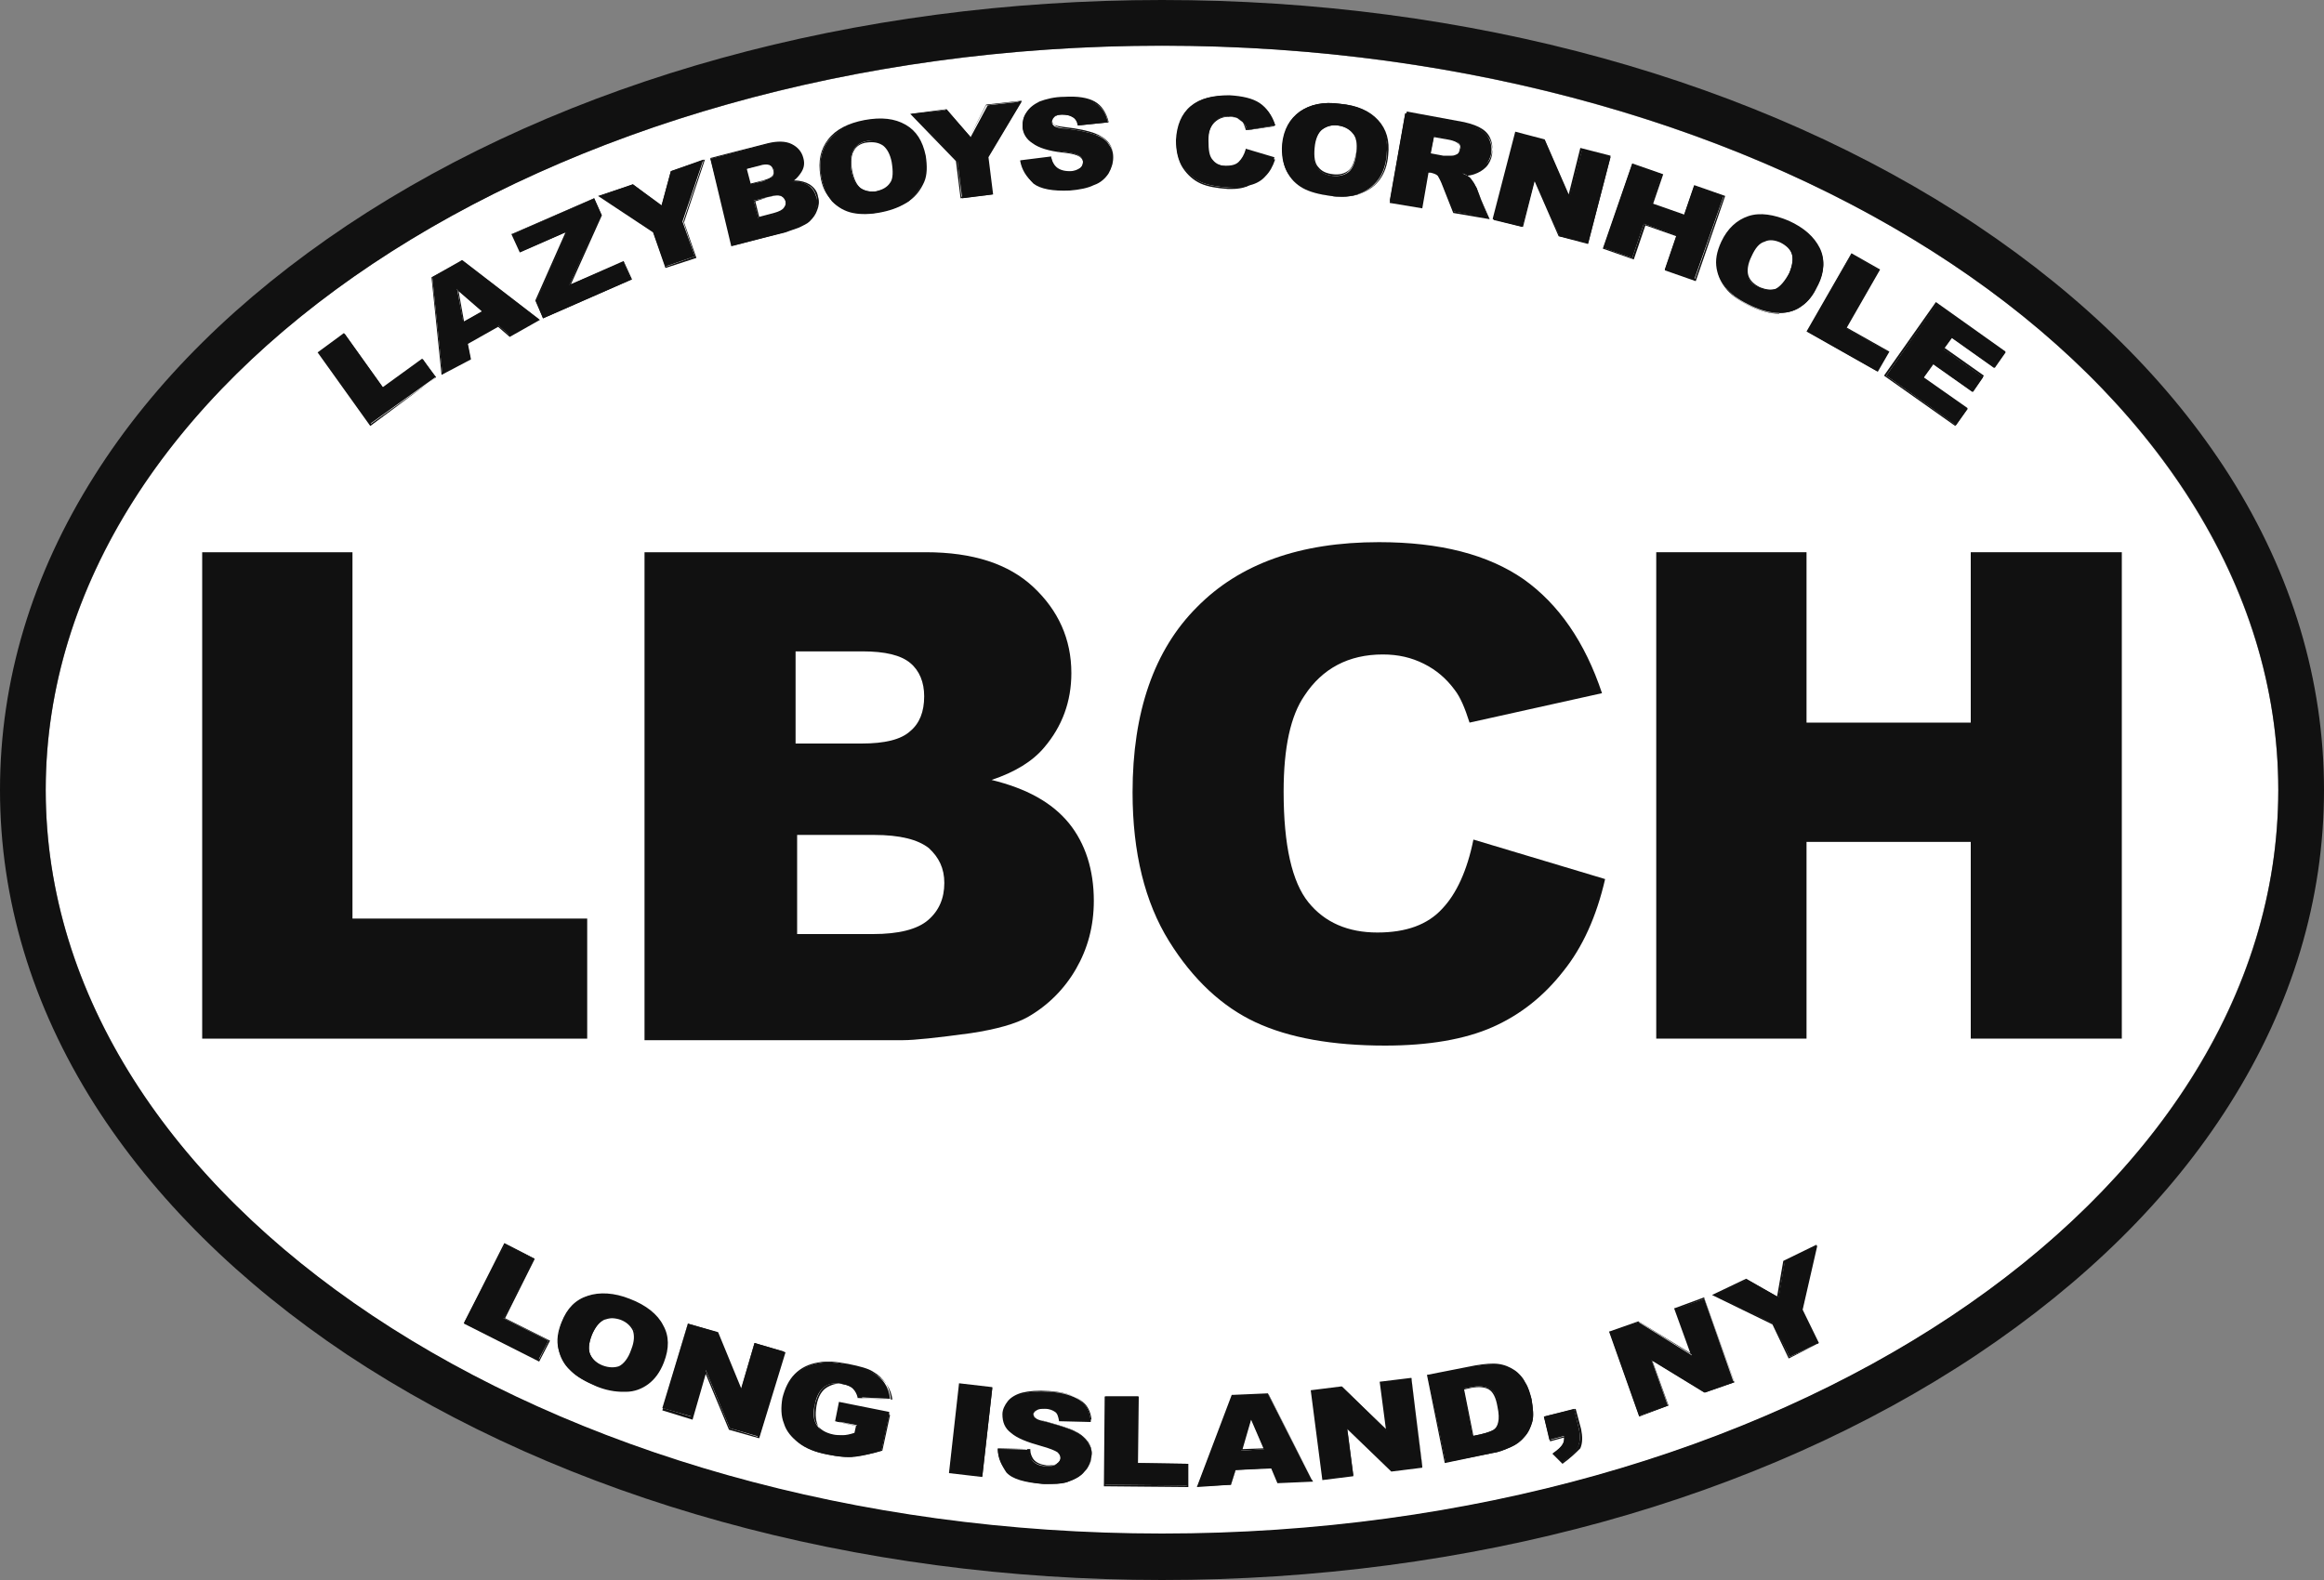 <?xml version="1.0" encoding="UTF-8"?> <!-- Generator: Adobe Illustrator 24.0.0, SVG Export Plug-In . SVG Version: 6.00 Build 0) --> <svg xmlns="http://www.w3.org/2000/svg" xmlns:xlink="http://www.w3.org/1999/xlink" x="0px" y="0px" viewBox="0 0 300 204" style="enable-background:new 0 0 300 204;" xml:space="preserve"><rect x="0" y="0" width="300" height="204" fill="#808080" stroke="none"/> <style type="text/css"> .st0{fill:#FFFFFF;} .st1{fill:#111111;} </style> <g id="Layer_2"> <g> <ellipse class="st0" cx="150" cy="102" rx="144.1" ry="96.1"></ellipse> </g> <g> <path class="st1" d="M83.2,71.3h36.3c6.1,0,10.7,1.5,13.9,4.5c3.2,3,4.9,6.7,4.9,11.1c0,3.7-1.2,6.9-3.5,9.6 c-1.5,1.8-3.8,3.2-6.8,4.2c4.5,1.1,7.8,2.9,10,5.6c2.1,2.6,3.2,6,3.2,10c0,3.3-0.8,6.2-2.3,8.8c-1.5,2.6-3.6,4.7-6.2,6.2 c-1.6,0.9-4.1,1.6-7.4,2.1c-4.4,0.6-7.3,0.9-8.7,0.9H83.2V71.3z M102.8,96h8.4c3,0,5.1-0.5,6.3-1.6c1.2-1,1.8-2.5,1.8-4.5 c0-1.8-0.6-3.3-1.8-4.3c-1.2-1-3.2-1.5-6.2-1.5h-8.6V96z M102.8,120.6h9.9c3.3,0,5.7-0.6,7.1-1.8c1.4-1.2,2.1-2.8,2.1-4.8 c0-1.9-0.7-3.3-2-4.5c-1.4-1.1-3.7-1.7-7.1-1.7h-9.9V120.6z"></path> <path class="st1" d="M190.2,108.4l17,5.1c-1.1,4.8-2.9,8.8-5.4,11.9c-2.5,3.2-5.5,5.6-9.1,7.2c-3.6,1.6-8.3,2.4-13.9,2.4 c-6.8,0-12.4-1-16.7-3c-4.3-2-8.1-5.5-11.2-10.5c-3.1-5-4.7-11.4-4.7-19.2c0-10.4,2.8-18.4,8.3-23.9c5.5-5.6,13.3-8.4,23.5-8.4 c7.9,0,14.1,1.6,18.7,4.8c4.5,3.2,7.9,8.1,10.1,14.7l-17.1,3.8c-0.6-1.9-1.2-3.3-1.9-4.2c-1.1-1.5-2.4-2.6-4-3.4 c-1.6-0.8-3.3-1.2-5.3-1.2c-4.4,0-7.8,1.8-10.1,5.3c-1.8,2.6-2.7,6.7-2.7,12.4c0,7,1.1,11.7,3.2,14.3c2.1,2.6,5.1,3.9,8.9,3.9 c3.7,0,6.5-1,8.4-3.1C188,115.4,189.4,112.4,190.2,108.4z"></path> <path class="st1" d="M26.1,71.3h19.4v47.3h30.3v15.5H26.1V71.3z"></path> <path class="st1" d="M213.8,71.3h19.4v22h21.2v-22h19.5v62.8h-19.5v-25.4h-21.2v25.4h-19.4V71.3z"></path> </g> <path class="st1" d="M150,5.9c79.6,0,144.1,43,144.1,96.1S229.6,198,150,198S5.9,155,5.9,102S70.4,5.9,150,5.9 M150,0 C110.4,0,73,10.3,44.8,29.1c-13.9,9.3-24.9,20.1-32.6,32.3C4.1,74.2,0,87.9,0,102s4.1,27.8,12.2,40.6c7.7,12.1,18.7,23,32.6,32.3 C73,193.6,110.4,204,150,204s77-10.3,105.2-29.1c13.9-9.3,24.9-20.1,32.6-32.3c8.1-12.8,12.2-26.5,12.2-40.6s-4.1-27.8-12.2-40.6 c-7.7-12.1-18.7-23-32.6-32.3C227,10.3,189.6,0,150,0L150,0z"></path> <g> <g> <path class="st1" d="M41.2,45.5l3.3-2.4l5,7l5.1-3.7l1.6,2.3l-8.4,6L41.2,45.5z"></path> <path class="st1" d="M47.8,55L47.8,55l-6.8-9.5l3.4-2.5l5,7l5.1-3.7l1.8,2.4L47.8,55z M41.3,45.5l6.6,9.2l8.3-5.9l-1.5-2.1 l-5.1,3.7l-5-7L41.3,45.5z"></path> </g> <g> <path class="st1" d="M64.3,42l-4,2.2l0.4,2l-3.6,2l-1.3-12.4l3.8-2.2l9.9,7.6l-3.7,2.1L64.3,42z M62.3,40.2l-3.3-2.9l0.8,4.3 L62.3,40.2z"></path> <path class="st1" d="M57,48.4l-1.3-12.6l4-2.2l0,0l10,7.7l-3.9,2.2l-1.5-1.3l-3.9,2.2l0.4,2L57,48.4z M55.8,35.9l1.3,12.2 l3.4-1.9l-0.4-2l4.1-2.3l1.5,1.3l3.5-2l-9.7-7.5L55.8,35.9z M59.8,41.8l-0.8-4.7l3.6,3.1L59.8,41.8z M59.2,37.6l0.7,3.9l2.3-1.3 L59.2,37.6z"></path> </g> <g> <path class="st1" d="M66.2,30.2l10.5-4.6l0.9,2.1l-4.1,9.1l7-3l1,2.3l-11.4,5l-0.9-2.2l4-9l-6,2.6L66.2,30.2z"></path> <path class="st1" d="M70.1,41.1l-1-2.3l0,0L73,30l-5.9,2.6l-1.1-2.4l0.1,0l10.6-4.6l1,2.2l0,0l-4,8.9l6.8-3l1.1,2.4l-0.1,0 L70.1,41.1z M69.3,38.8l0.9,2.1L81.4,36l-0.9-2.1L73.4,37l4.1-9.3l-0.9-2l-10.3,4.5l0.9,2.1l6.2-2.7L69.3,38.8z"></path> </g> <g> <path class="st1" d="M77.4,25.3l4.3-1.5l3.7,2.8l1.2-4.5l4.2-1.5l-2.7,8l1.6,4.5l-3.8,1.3l-1.6-4.5L77.4,25.3z"></path> <path class="st1" d="M85.9,34.6L84.3,30l-7.1-4.7l4.5-1.5l3.7,2.7l1.2-4.4l0,0l4.4-1.5l-2.7,8.1l1.6,4.6L85.9,34.6z M77.6,25.3 l6.9,4.6l1.5,4.5l3.7-1.3l-1.5-4.5l2.6-7.8l-4,1.4l-1.3,4.6l-3.8-2.9L77.6,25.3z"></path> </g> <g> <path class="st1" d="M91.7,20.5l7.3-1.9c1.2-0.3,2.2-0.3,3,0.1c0.8,0.4,1.3,0.9,1.5,1.7c0.2,0.7,0.1,1.3-0.3,1.9 c-0.2,0.4-0.6,0.8-1.2,1.1c1,0,1.7,0.1,2.3,0.5c0.6,0.4,0.9,0.9,1.1,1.6c0.2,0.6,0.1,1.1-0.1,1.7c-0.2,0.5-0.5,1-1,1.4 c-0.3,0.3-0.7,0.5-1.4,0.8c-0.9,0.3-1.4,0.5-1.7,0.6l-6.8,1.8L91.7,20.5z M96.8,23.8l1.7-0.4c0.6-0.2,1-0.4,1.2-0.6 c0.2-0.2,0.2-0.5,0.2-0.9c-0.1-0.3-0.3-0.5-0.6-0.7c-0.3-0.1-0.7-0.1-1.3,0.1l-1.7,0.5L96.8,23.8z M97.9,28.2l2-0.5 c0.7-0.2,1.1-0.4,1.3-0.7c0.2-0.3,0.3-0.6,0.2-1c-0.1-0.3-0.3-0.6-0.6-0.7c-0.3-0.1-0.8-0.1-1.5,0.1l-2,0.5L97.9,28.2z"></path> <path class="st1" d="M94.6,31.7l-2.9-11.3l7.4-1.9c1.2-0.3,2.3-0.3,3.1,0.1c0.8,0.4,1.3,1,1.5,1.8c0.2,0.7,0.1,1.3-0.3,1.9 c-0.2,0.3-0.5,0.7-0.9,1c0.8,0,1.5,0.2,2,0.5c0.6,0.4,1,0.9,1.1,1.6c0.2,0.6,0.1,1.2-0.1,1.7c-0.2,0.6-0.5,1-1,1.5 c-0.3,0.3-0.8,0.5-1.4,0.8c-0.9,0.3-1.4,0.5-1.7,0.6L94.6,31.7z M91.8,20.5l2.8,10.9l6.7-1.7c0.3-0.1,0.9-0.3,1.7-0.6 c0.6-0.2,1.1-0.5,1.4-0.7c0.4-0.4,0.8-0.9,0.9-1.4c0.2-0.5,0.2-1.1,0.1-1.6c-0.2-0.7-0.5-1.2-1.1-1.5c-0.5-0.3-1.3-0.5-2.2-0.4 l-0.4,0l0.3-0.2c0.5-0.3,0.9-0.7,1.1-1.1c0.3-0.6,0.4-1.2,0.2-1.8c-0.2-0.7-0.7-1.3-1.4-1.6c-0.8-0.3-1.8-0.4-3-0.1L91.8,20.5z M97.9,28.3l-0.6-2.4l2.1-0.5c0.7-0.2,1.2-0.2,1.6-0.1c0.4,0.1,0.6,0.4,0.7,0.7c0.1,0.4,0,0.7-0.2,1c-0.2,0.3-0.7,0.5-1.4,0.7 L97.9,28.3z M97.5,26L98,28l1.9-0.5c0.7-0.2,1.1-0.4,1.3-0.7c0.2-0.3,0.3-0.5,0.2-0.9c-0.1-0.3-0.3-0.5-0.6-0.6 c-0.3-0.1-0.8-0.1-1.5,0.1L97.5,26z M96.7,23.9l-0.6-2.3l1.8-0.5c0.6-0.2,1.1-0.2,1.4,0c0.3,0.1,0.5,0.4,0.6,0.7 c0.1,0.4,0,0.7-0.2,1c-0.2,0.3-0.6,0.5-1.3,0.6L96.7,23.9z M96.4,21.8l0.5,1.9l1.6-0.4c0.6-0.2,1-0.3,1.2-0.6 c0.2-0.2,0.2-0.5,0.1-0.8c-0.1-0.3-0.2-0.5-0.5-0.6c-0.3-0.1-0.7-0.1-1.3,0.1L96.4,21.8z"></path> </g> <g> <path class="st1" d="M106,22.7c-0.3-1.8,0-3.4,1-4.6c1-1.2,2.5-2.1,4.6-2.4c2.1-0.4,3.9-0.2,5.2,0.6c1.3,0.8,2.2,2.1,2.5,3.9 c0.2,1.3,0.2,2.4-0.2,3.4c-0.4,0.9-1,1.7-1.8,2.4c-0.9,0.6-2,1.1-3.5,1.4c-1.5,0.3-2.7,0.3-3.7,0.1c-1-0.2-1.9-0.7-2.7-1.5 C106.7,25.1,106.2,24,106,22.7z M109.9,22c0.2,1.1,0.6,1.9,1.2,2.3c0.6,0.4,1.3,0.5,2.1,0.4c0.9-0.2,1.5-0.5,1.9-1.1 c0.4-0.6,0.5-1.5,0.2-2.8c-0.2-1.1-0.6-1.8-1.2-2.2c-0.6-0.4-1.3-0.5-2.1-0.4c-0.8,0.1-1.4,0.5-1.8,1.1 C109.8,20,109.7,20.9,109.9,22z"></path> <path class="st1" d="M111.7,27.6c-0.6,0-1.1-0.1-1.6-0.2c-1-0.2-2-0.7-2.7-1.5c-0.8-0.8-1.3-1.8-1.5-3.2l0,0 c-0.3-1.9,0-3.4,1-4.7c1-1.3,2.6-2.1,4.7-2.5c2.2-0.4,3.9-0.2,5.3,0.6c1.4,0.8,2.2,2.1,2.6,4c0.2,1.3,0.2,2.5-0.2,3.4 c-0.4,0.9-1,1.8-1.9,2.4c-0.9,0.6-2.1,1.1-3.5,1.4C113.1,27.5,112.3,27.6,111.7,27.6z M106,22.7c0.2,1.3,0.7,2.3,1.5,3.1 c0.7,0.8,1.6,1.2,2.6,1.5c1,0.2,2.2,0.2,3.7-0.1c1.4-0.3,2.6-0.7,3.4-1.3c0.9-0.6,1.5-1.4,1.8-2.3c0.3-0.9,0.4-2,0.2-3.3 c-0.3-1.8-1.2-3.1-2.5-3.9c-1.3-0.8-3.1-1-5.2-0.6c-2.1,0.4-3.6,1.2-4.6,2.4C106,19.4,105.7,20.9,106,22.7L106,22.7z M112.6,24.9 c-0.6,0-1.1-0.2-1.5-0.5c-0.6-0.4-1-1.2-1.2-2.4v0c-0.2-1.2-0.1-2.1,0.3-2.7c0.4-0.6,1-1,1.9-1.1c0.9-0.2,1.6,0,2.2,0.4 c0.6,0.4,1,1.2,1.2,2.3c0.2,1.3,0.2,2.2-0.2,2.8c-0.4,0.6-1,1-1.9,1.1C113,24.9,112.8,24.9,112.6,24.9z M110,22 c0.2,1.1,0.6,1.9,1.1,2.3c0.6,0.4,1.2,0.5,2,0.4c0.8-0.2,1.4-0.5,1.8-1.1c0.4-0.5,0.4-1.5,0.2-2.7c-0.2-1-0.6-1.7-1.1-2.1 c-0.6-0.4-1.2-0.5-2.1-0.4c-0.8,0.1-1.4,0.5-1.7,1.1C109.9,20,109.8,20.9,110,22L110,22z"></path> </g> <g> <path class="st1" d="M117.7,14.7l4.5-0.5l3.1,3.5l2.2-4.1l4.4-0.5l-4.3,7.2l0.6,4.8l-4,0.5l-0.6-4.8L117.7,14.7z"></path> <path class="st1" d="M124,25.6l-0.6-4.8l-5.9-6.1l4.7-0.6l3,3.5l2.1-4.1l0,0l4.6-0.5l-4.4,7.3l0.6,4.8L124,25.6z M117.9,14.8 l5.7,5.9l0,0l0.5,4.7l3.8-0.5l-0.6-4.7l4.2-7.1l-4.2,0.5l-2.2,4.2l-3.1-3.6L117.9,14.8z"></path> </g> <g> <path class="st1" d="M131.9,20.8l3.8-0.4c0.1,0.5,0.3,0.9,0.6,1.2c0.4,0.4,1.1,0.6,1.8,0.6c0.6,0,1-0.2,1.3-0.4 c0.3-0.3,0.4-0.5,0.4-0.9c0-0.3-0.2-0.6-0.5-0.8c-0.3-0.2-1-0.4-2.1-0.5c-1.8-0.2-3.1-0.6-3.9-1.2c-0.8-0.5-1.2-1.2-1.3-2.1 c0-0.6,0.1-1.2,0.5-1.7c0.4-0.5,0.9-1,1.7-1.3c0.8-0.3,1.8-0.6,3.2-0.6c1.7-0.1,3,0.1,3.9,0.6s1.5,1.3,1.7,2.5l-3.8,0.4 c-0.1-0.5-0.4-0.9-0.7-1.1c-0.3-0.2-0.8-0.3-1.4-0.3c-0.5,0-0.8,0.1-1,0.3c-0.2,0.2-0.3,0.4-0.3,0.7c0,0.2,0.1,0.3,0.3,0.5 c0.2,0.1,0.7,0.3,1.4,0.3c1.8,0.2,3.1,0.5,3.9,0.8c0.8,0.3,1.4,0.7,1.7,1.2c0.4,0.5,0.6,1,0.6,1.7c0,0.7-0.2,1.4-0.6,2.1 c-0.4,0.6-1,1.2-1.9,1.5c-0.8,0.4-1.9,0.6-3.1,0.7c-2.2,0.1-3.8-0.2-4.7-0.9C132.6,22.9,132.1,21.9,131.9,20.8z"></path> <path class="st1" d="M137.2,24.5c-1.7,0-3-0.3-3.8-0.9c-0.9-0.7-1.5-1.7-1.7-2.8l0-0.1l4-0.5l0,0.1c0.1,0.5,0.3,0.9,0.6,1.2 c0.4,0.4,1,0.6,1.8,0.6c0.6,0,1-0.2,1.3-0.4c0.3-0.2,0.4-0.5,0.4-0.8c0-0.3-0.2-0.5-0.5-0.7c-0.3-0.2-1-0.4-2.1-0.5 c-1.8-0.2-3.1-0.6-3.9-1.2c-0.8-0.5-1.3-1.3-1.3-2.2c0-0.6,0.1-1.2,0.5-1.8c0.4-0.6,0.9-1,1.7-1.4c0.8-0.3,1.9-0.6,3.2-0.6 c1.7-0.1,3,0.1,3.9,0.6c0.9,0.5,1.5,1.4,1.8,2.6l0,0.1l-4,0.4l0-0.1c-0.1-0.5-0.3-0.8-0.7-1c-0.3-0.2-0.8-0.3-1.3-0.3 c-0.4,0-0.8,0.1-1,0.3c-0.2,0.2-0.3,0.4-0.3,0.6c0,0.2,0.1,0.3,0.3,0.4c0.1,0.1,0.5,0.2,1.3,0.3c1.8,0.2,3.1,0.5,3.9,0.8 c0.8,0.3,1.4,0.7,1.8,1.2c0.4,0.5,0.6,1.1,0.6,1.7c0,0.7-0.2,1.5-0.6,2.1c-0.4,0.7-1.1,1.2-1.9,1.6c-0.8,0.4-1.9,0.6-3.2,0.7 C137.9,24.5,137.5,24.5,137.2,24.5z M132,20.9c0.2,1.1,0.7,2,1.6,2.6c0.9,0.7,2.4,1,4.6,0.8c1.2-0.1,2.3-0.3,3.1-0.7 c0.8-0.4,1.4-0.9,1.8-1.5c0.4-0.6,0.6-1.3,0.6-2c0-0.6-0.2-1.1-0.6-1.6c-0.4-0.5-0.9-0.9-1.7-1.1c-0.8-0.3-2.1-0.6-3.8-0.8 c-0.7-0.1-1.2-0.2-1.4-0.4c-0.2-0.1-0.3-0.3-0.4-0.5c0-0.3,0.1-0.5,0.4-0.7c0.2-0.2,0.6-0.3,1.1-0.3c0.6,0,1.1,0.1,1.4,0.3 c0.3,0.2,0.6,0.6,0.7,1.1l3.6-0.4c-0.2-1.1-0.8-1.9-1.6-2.3c-0.9-0.5-2.2-0.7-3.8-0.6c-1.3,0.1-2.4,0.3-3.2,0.6 c-0.7,0.3-1.3,0.8-1.6,1.3c-0.3,0.5-0.5,1.1-0.5,1.6c0,0.9,0.5,1.6,1.2,2.1c0.8,0.5,2.1,0.9,3.8,1.2c1.1,0.1,1.8,0.3,2.1,0.6 c0.3,0.2,0.5,0.5,0.5,0.8c0,0.3-0.1,0.7-0.5,0.9c-0.3,0.3-0.8,0.4-1.4,0.5c-0.8,0-1.4-0.2-1.9-0.6c-0.3-0.3-0.5-0.7-0.6-1.2 L132,20.9z"></path> </g> <g> <path class="st1" d="M161.1,19.5l3.5,1.1c-0.3,0.9-0.7,1.6-1.2,2.1c-0.5,0.6-1.2,1-2,1.2c-0.8,0.3-1.7,0.4-2.9,0.3 c-1.4-0.1-2.6-0.3-3.5-0.7c-0.9-0.4-1.6-1.1-2.3-2c-0.6-0.9-0.9-2.1-0.8-3.5c0.1-1.9,0.7-3.3,1.9-4.3c1.2-1,2.8-1.4,4.9-1.3 c1.6,0.1,2.9,0.4,3.9,1c0.9,0.6,1.6,1.5,2,2.8l-3.6,0.6c-0.1-0.4-0.2-0.6-0.4-0.8c-0.2-0.3-0.5-0.5-0.8-0.7 c-0.3-0.2-0.7-0.2-1.1-0.3c-0.9,0-1.6,0.3-2.1,0.9c-0.4,0.5-0.6,1.2-0.6,2.2c0,1.3,0.1,2.1,0.6,2.6c0.4,0.5,1,0.7,1.8,0.8 c0.8,0,1.4-0.1,1.8-0.5C160.6,20.7,160.9,20.2,161.1,19.5z"></path> <path class="st1" d="M159,24.4c-0.2,0-0.3,0-0.5,0c-1.4-0.1-2.6-0.3-3.5-0.7c-0.9-0.4-1.7-1.1-2.3-2c-0.6-0.9-0.9-2.2-0.9-3.6 c0.1-1.9,0.7-3.4,1.9-4.4c1.2-1,2.9-1.4,5-1.4c1.7,0.1,3,0.4,3.9,1c0.9,0.6,1.6,1.6,2,2.8l0,0.1l-3.8,0.6l0-0.1 c-0.1-0.3-0.2-0.6-0.3-0.8c-0.2-0.3-0.5-0.5-0.8-0.6c-0.3-0.2-0.7-0.2-1.1-0.3c-0.9,0-1.6,0.3-2.1,0.9c-0.4,0.4-0.6,1.2-0.6,2.2 c0,1.2,0.1,2.1,0.5,2.6c0.4,0.5,1,0.7,1.8,0.7c0.7,0,1.3-0.1,1.7-0.5c0.4-0.4,0.7-0.9,0.9-1.6l0-0.1l3.7,1.1l0,0.1 c-0.3,0.9-0.7,1.6-1.2,2.2c-0.5,0.6-1.2,1-2,1.3C160.8,24.2,160,24.4,159,24.4z M158.3,12.5c-1.9,0-3.3,0.4-4.4,1.3 c-1.2,1-1.8,2.4-1.9,4.2c-0.1,1.4,0.2,2.6,0.8,3.5c0.6,0.9,1.4,1.6,2.2,2c0.9,0.4,2,0.6,3.4,0.7c1.2,0,2.1-0.1,2.9-0.3 c0.8-0.3,1.4-0.7,1.9-1.2c0.5-0.5,0.9-1.2,1.2-2l-3.3-1c-0.2,0.7-0.5,1.2-0.9,1.6c-0.4,0.4-1.1,0.6-1.8,0.5 c-0.8,0-1.5-0.3-1.9-0.8c-0.4-0.5-0.6-1.4-0.6-2.7c0-1,0.3-1.8,0.7-2.3c0.5-0.6,1.3-1,2.2-0.9c0.4,0,0.8,0.1,1.1,0.3 c0.3,0.2,0.6,0.4,0.8,0.7c0.1,0.2,0.2,0.4,0.4,0.7l3.4-0.5c-0.4-1.1-1.1-2-1.9-2.6c-0.9-0.6-2.2-0.9-3.8-1 C158.6,12.5,158.5,12.5,158.3,12.5z"></path> </g> <g> <path class="st1" d="M165.6,18.6c0.2-1.9,0.9-3.2,2.2-4.2c1.3-0.9,3-1.3,5.1-1c2.2,0.2,3.8,0.9,4.8,2.1c1.1,1.1,1.5,2.6,1.3,4.5 c-0.1,1.3-0.5,2.4-1.1,3.2c-0.6,0.8-1.4,1.4-2.4,1.8s-2.3,0.5-3.7,0.3c-1.5-0.2-2.7-0.5-3.6-1c-0.9-0.5-1.6-1.2-2.1-2.2 C165.6,21.1,165.5,20,165.6,18.6z M169.6,19.1c-0.1,1.2,0,2,0.5,2.6c0.4,0.6,1.1,0.9,1.9,1c0.9,0.1,1.6-0.1,2.1-0.5 c0.5-0.4,0.9-1.3,1-2.6c0.1-1.1,0-1.9-0.5-2.4c-0.4-0.5-1.1-0.9-1.9-1c-0.8-0.1-1.5,0.1-2,0.5C170.1,17.1,169.7,17.9,169.6,19.1z "></path> <path class="st1" d="M173.1,25.4c-0.4,0-0.8,0-1.2-0.1c-1.5-0.2-2.7-0.5-3.6-1c-0.9-0.5-1.7-1.3-2.2-2.2c-0.5-1-0.7-2.1-0.6-3.5 c0.2-1.9,1-3.3,2.3-4.2c1.3-0.9,3-1.3,5.2-1c2.2,0.2,3.8,0.9,4.9,2.1c1.1,1.2,1.5,2.7,1.3,4.5c-0.1,1.3-0.5,2.4-1.1,3.2 c-0.6,0.8-1.4,1.4-2.5,1.8C174.9,25.3,174,25.4,173.1,25.4z M171.8,13.5c-1.6,0-2.8,0.4-3.9,1.1c-1.3,0.9-2,2.3-2.2,4.1v0 c-0.1,1.3,0,2.4,0.5,3.4c0.5,0.9,1.2,1.7,2.1,2.2c0.9,0.5,2.1,0.8,3.5,1c1.4,0.1,2.7,0,3.7-0.3c1-0.4,1.8-0.9,2.4-1.7 c0.6-0.8,1-1.8,1.1-3.1c0.2-1.8-0.2-3.3-1.3-4.4c-1-1.1-2.7-1.8-4.8-2C172.5,13.5,172.1,13.5,171.8,13.5z M172.4,22.7 c-0.1,0-0.3,0-0.4,0c-0.9-0.1-1.5-0.4-2-1c-0.4-0.6-0.6-1.5-0.5-2.6l0,0c0.1-1.2,0.5-2,1-2.5c0.6-0.5,1.3-0.7,2.1-0.6 c0.9,0.1,1.5,0.4,2,1c0.5,0.6,0.6,1.4,0.5,2.5c-0.1,1.3-0.5,2.2-1,2.6C173.7,22.5,173.1,22.7,172.4,22.7z M169.7,19.1 c-0.1,1.1,0,2,0.5,2.5c0.4,0.5,1,0.8,1.9,0.9c0.8,0.1,1.5-0.1,2-0.5c0.5-0.4,0.8-1.3,1-2.5c0.1-1,0-1.8-0.5-2.4 c-0.4-0.5-1.1-0.8-1.9-0.9c-0.8-0.1-1.4,0.1-2,0.5C170.2,17.1,169.8,17.9,169.7,19.1L169.7,19.1z"></path> </g> <g> <path class="st1" d="M179.4,25.9l2-11.3l6.6,1.2c1.2,0.2,2.2,0.5,2.8,0.8c0.6,0.3,1.1,0.7,1.4,1.3s0.4,1.2,0.3,1.9 c-0.1,0.6-0.4,1.1-0.7,1.5c-0.4,0.4-0.9,0.7-1.5,0.9c-0.4,0.1-0.9,0.2-1.5,0.2c0.5,0.2,0.8,0.4,1,0.6c0.1,0.1,0.3,0.4,0.5,0.7 c0.2,0.4,0.4,0.6,0.4,0.8l1.4,3.6l-4.5-0.8l-1.5-3.8c-0.2-0.5-0.4-0.8-0.6-1c-0.3-0.2-0.6-0.4-0.9-0.4l-0.4-0.1l-0.8,4.6 L179.4,25.9z M184.6,19.9l1.7,0.3c0.2,0,0.5,0,1.1,0c0.3,0,0.5-0.1,0.7-0.2c0.2-0.2,0.3-0.4,0.4-0.6c0.1-0.4,0-0.7-0.2-0.9 c-0.2-0.2-0.7-0.4-1.4-0.6l-1.8-0.3L184.6,19.9z"></path> <path class="st1" d="M192.3,28.3l-4.7-0.8l0,0l-1.5-3.8c-0.2-0.5-0.4-0.8-0.5-1c-0.2-0.2-0.5-0.3-0.9-0.4l-0.3,0l-0.8,4.6 l-4.2-0.7l0-0.1l2-11.4l6.7,1.2c1.2,0.2,2.2,0.5,2.8,0.8c0.6,0.3,1.1,0.8,1.4,1.3c0.3,0.6,0.4,1.3,0.3,2 c-0.1,0.6-0.4,1.2-0.8,1.6c-0.4,0.4-0.9,0.7-1.5,0.9c-0.3,0.1-0.7,0.2-1.2,0.2c0.3,0.2,0.5,0.3,0.7,0.5c0.1,0.1,0.3,0.4,0.5,0.7 c0.2,0.4,0.4,0.6,0.4,0.8L192.3,28.3z M187.7,27.3L192,28l-1.3-3.5c-0.1-0.2-0.2-0.4-0.4-0.8c-0.2-0.3-0.4-0.6-0.5-0.7 c-0.2-0.2-0.5-0.4-0.9-0.6l-0.3-0.2l0.4,0c0.6,0,1.1-0.1,1.5-0.2c0.6-0.2,1-0.5,1.4-0.9c0.4-0.4,0.6-0.9,0.7-1.5 c0.1-0.7,0-1.3-0.3-1.9c-0.3-0.6-0.8-1-1.4-1.3c-0.6-0.3-1.5-0.6-2.8-0.8l-6.5-1.2l-2,11.1l3.8,0.7l0.8-4.6l0.4,0.1 c0.4,0.1,0.7,0.2,1,0.5c0.2,0.2,0.4,0.5,0.6,1L187.7,27.3z M187,20.3c-0.3,0-0.6,0-0.7,0l-1.8-0.3l0.4-2.5l1.8,0.3 c0.8,0.1,1.2,0.3,1.5,0.6c0.2,0.3,0.3,0.6,0.3,1c0,0.3-0.2,0.5-0.4,0.7c-0.2,0.2-0.5,0.3-0.8,0.3C187.2,20.3,187.1,20.3,187,20.3 z M184.7,19.8l1.6,0.3c0.2,0,0.5,0,1.1,0c0.3,0,0.5-0.1,0.7-0.2c0.2-0.1,0.3-0.3,0.3-0.6c0.1-0.3,0-0.6-0.2-0.8 c-0.2-0.2-0.7-0.4-1.4-0.5l-1.7-0.3L184.7,19.8z"></path> </g> <g> <path class="st1" d="M195.7,17.2l3.7,0.9l3.2,7.4l1.6-6.1l3.7,0.9L205,31.4l-3.7-0.9l-3.2-7.3l-1.6,6.1l-3.7-0.9L195.7,17.2z"></path> <path class="st1" d="M205,31.5l-3.8-1l0,0l-3.1-7.1l-1.5,5.9l-3.9-1l0-0.1l2.9-11.2l3.8,1l0,0l3.1,7.1l1.5-6l3.9,1l0,0.1 L205,31.5z M201.3,30.4l3.6,0.9l2.8-10.9l-3.5-0.9l-1.6,6.3l-3.3-7.6l-3.5-0.9l-2.8,10.9l3.5,0.9l1.6-6.3L201.3,30.4z"></path> </g> <g> <path class="st1" d="M210.7,21.2l3.8,1.3l-1.3,3.8l4.2,1.5l1.3-3.8l3.8,1.3l-3.8,10.8l-3.8-1.3l1.5-4.4l-4.2-1.5l-1.5,4.4L207,32 L210.7,21.2z"></path> <path class="st1" d="M218.9,36.3l-4-1.4l1.5-4.4l-4-1.4l-1.5,4.4l-4-1.4l3.8-11l4,1.4l-1.3,3.8l4,1.4l1.3-3.8l4,1.4L218.9,36.3z M215.1,34.7l3.7,1.3l3.7-10.6l-3.7-1.3l-1.3,3.8l-4.4-1.5l1.3-3.8l-3.6-1.3L207.1,32l3.6,1.3l1.5-4.4l4.4,1.5L215.1,34.7z"></path> </g> <g> <path class="st1" d="M222.3,31.3c0.8-1.7,1.9-2.8,3.4-3.2c1.5-0.5,3.2-0.2,5.2,0.6c2,0.9,3.3,2.1,4,3.5c0.7,1.4,0.6,3-0.2,4.6 c-0.6,1.2-1.2,2.1-2.1,2.7c-0.8,0.6-1.8,0.9-2.9,0.9c-1.1,0-2.3-0.3-3.6-0.9c-1.3-0.6-2.4-1.3-3.1-2.1c-0.7-0.8-1.2-1.7-1.3-2.8 C221.6,33.7,221.8,32.6,222.3,31.3z M226,33c-0.5,1.1-0.6,1.9-0.4,2.6c0.2,0.7,0.7,1.2,1.5,1.5c0.8,0.4,1.5,0.4,2.1,0.2 c0.6-0.3,1.2-1,1.8-2.1c0.4-1,0.5-1.8,0.3-2.5c-0.2-0.7-0.8-1.2-1.5-1.5c-0.7-0.3-1.4-0.4-2.1-0.1C227.1,31.3,226.5,32,226,33z"></path> <path class="st1" d="M229.6,40.5c-1.1,0-2.2-0.3-3.5-0.9c-1.3-0.6-2.4-1.3-3.1-2.1c-0.7-0.8-1.2-1.7-1.4-2.8 c-0.2-1.1,0-2.2,0.6-3.5c0.8-1.7,2-2.8,3.5-3.3c1.5-0.5,3.3-0.2,5.2,0.6c2,0.9,3.3,2.1,4,3.5c0.7,1.4,0.6,3-0.2,4.7 c-0.6,1.2-1.3,2.1-2.1,2.7c-0.8,0.6-1.8,0.9-2.9,0.9C229.7,40.5,229.7,40.5,229.6,40.5z M227.4,28c-0.6,0-1.1,0.1-1.6,0.2 c-1.5,0.4-2.6,1.5-3.4,3.2l0,0c-0.5,1.2-0.7,2.3-0.6,3.4c0.2,1,0.6,1.9,1.3,2.7c0.7,0.8,1.7,1.5,3.1,2.1c1.3,0.6,2.5,0.9,3.6,0.8 c1.1,0,2-0.3,2.8-0.9c0.8-0.6,1.5-1.4,2-2.6c0.7-1.6,0.8-3.2,0.2-4.6c-0.6-1.4-2-2.5-3.9-3.4C229.6,28.2,228.5,28,227.4,28z M228.5,37.5c-0.4,0-0.9-0.1-1.4-0.3c-0.8-0.4-1.3-0.9-1.6-1.6c-0.2-0.7-0.1-1.6,0.4-2.6v0c0.5-1.1,1.1-1.8,1.8-2 c0.7-0.3,1.4-0.2,2.2,0.1c0.8,0.4,1.3,0.9,1.6,1.6c0.3,0.7,0.2,1.5-0.3,2.5c-0.5,1.2-1.1,1.9-1.8,2.2 C229.1,37.5,228.8,37.5,228.5,37.5z M226.1,33.1c-0.5,1-0.6,1.9-0.4,2.5c0.2,0.6,0.7,1.1,1.5,1.5c0.8,0.3,1.5,0.4,2.1,0.2 c0.6-0.2,1.2-0.9,1.7-2.1c0.4-1,0.5-1.8,0.3-2.4c-0.2-0.6-0.7-1.1-1.5-1.5c-0.7-0.3-1.4-0.4-2-0.1 C227.1,31.4,226.6,32,226.1,33.1L226.1,33.1z"></path> </g> <g> <path class="st1" d="M239,32.8l3.5,2l-4.3,7.5l5.5,3.1l-1.4,2.5l-9-5.1L239,32.8z"></path> <path class="st1" d="M242.4,48l-9.2-5.2l5.8-10.1l3.7,2.1l-4.3,7.5l5.5,3.1L242.4,48z M233.5,42.7l8.8,5l1.3-2.3l-5.5-3.1 l4.3-7.5l-3.4-1.9L233.5,42.7z"></path> </g> <g> <path class="st1" d="M250,39.2l8.9,6.3l-1.4,2l-5.5-3.9l-1.1,1.5l5.1,3.6l-1.3,1.9l-5.1-3.6l-1.3,1.8l5.7,4l-1.5,2.1l-9-6.4 L250,39.2z"></path> <path class="st1" d="M252.4,55L252.4,55l-9.2-6.5l6.7-9.5l9,6.4l-1.5,2.1l-5.5-3.9l-0.9,1.3l5.1,3.6l-1.5,2.1l-5.1-3.6l-1.2,1.7 l5.7,4L252.4,55z M243.5,48.5l8.9,6.3l1.4-2l-5.7-4l1.4-2l5.1,3.6l1.2-1.8l-5.1-3.6l1.2-1.6l5.5,3.9l1.3-1.8l-8.7-6.2L243.5,48.5 z"></path> </g> </g> <g> <g> <path class="st1" d="M65.2,160.6l3.7,1.9l-3.9,7.7l5.8,2.9l-1.3,2.5l-9.6-4.8L65.2,160.6z"></path> <path class="st1" d="M69.6,175.8L69.6,175.8l-9.7-4.9l0-0.1l5.2-10.3l3.9,2l0,0.1l-3.8,7.6l5.8,2.9L69.6,175.8z M60.2,170.8 l9.4,4.7l1.2-2.4l-5.8-2.9l0-0.1l3.8-7.6l-3.6-1.8L60.2,170.8z"></path> </g> <g> <path class="st1" d="M72.5,170.8c0.7-1.7,1.8-2.9,3.3-3.4c1.5-0.5,3.3-0.4,5.4,0.4c2.1,0.8,3.5,1.9,4.3,3.3 c0.8,1.4,0.8,3,0.1,4.7c-0.5,1.2-1.1,2.2-2,2.8c-0.8,0.6-1.8,0.9-2.9,1c-1.1,0.1-2.4-0.2-3.8-0.7c-1.4-0.6-2.5-1.2-3.3-2 c-0.8-0.7-1.3-1.7-1.5-2.7C71.9,173.2,72.1,172,72.5,170.8z M76.4,172.3c-0.4,1.1-0.5,1.9-0.2,2.6s0.8,1.1,1.6,1.5 c0.8,0.3,1.6,0.4,2.2,0.1c0.6-0.3,1.2-1,1.7-2.2c0.4-1,0.4-1.8,0.2-2.5c-0.3-0.7-0.9-1.1-1.7-1.5c-0.8-0.3-1.5-0.3-2.2,0 C77.4,170.6,76.9,171.3,76.4,172.3z"></path> <path class="st1" d="M80.4,179.7c-1,0-2.2-0.2-3.4-0.7c-1.4-0.6-2.5-1.2-3.3-2c-0.8-0.8-1.3-1.7-1.6-2.8 c-0.3-1.1-0.1-2.3,0.4-3.5c0.7-1.8,1.8-2.9,3.4-3.4c1.5-0.5,3.4-0.4,5.4,0.4c2.1,0.8,3.6,2,4.3,3.4c0.8,1.4,0.8,3,0.1,4.8 c-0.5,1.3-1.2,2.2-2,2.8c-0.8,0.6-1.8,1-2.9,1C80.7,179.7,80.5,179.7,80.4,179.7z M77.8,167.2c-0.7,0-1.3,0.1-1.9,0.3 c-1.5,0.5-2.6,1.6-3.3,3.3l0,0c-0.5,1.2-0.6,2.4-0.4,3.4c0.2,1,0.8,1.9,1.5,2.7c0.8,0.7,1.9,1.4,3.3,1.9c1.4,0.5,2.6,0.8,3.7,0.7 c1.1-0.1,2-0.4,2.8-1c0.8-0.6,1.4-1.5,1.9-2.7c0.7-1.7,0.6-3.2-0.1-4.6c-0.7-1.4-2.2-2.5-4.2-3.3C80,167.4,78.8,167.2,77.8,167.2 z M79.1,176.8c-0.4,0-0.8-0.1-1.3-0.3c-0.8-0.3-1.4-0.8-1.7-1.5c-0.3-0.7-0.2-1.6,0.2-2.7l0,0c0.4-1.1,1-1.8,1.7-2.1 c0.7-0.3,1.4-0.3,2.2,0c0.8,0.3,1.4,0.8,1.7,1.5c0.3,0.7,0.3,1.5-0.1,2.6c-0.5,1.2-1.1,2-1.7,2.3 C79.8,176.7,79.5,176.8,79.1,176.8z M79,170.2c-0.3,0-0.7,0.1-1,0.2c-0.6,0.3-1.2,0.9-1.6,2l0,0c-0.4,1-0.5,1.9-0.2,2.5 c0.3,0.6,0.8,1.1,1.6,1.4c0.8,0.3,1.5,0.3,2.1,0.1c0.6-0.3,1.2-1,1.6-2.2c0.4-1,0.4-1.8,0.2-2.4c-0.3-0.6-0.8-1.1-1.6-1.4 C79.8,170.3,79.4,170.2,79,170.2z"></path> </g> <g> <path class="st1" d="M88.8,170.9l3.7,1.1l3.1,7.5l1.8-6.1l3.8,1.1l-3.2,11l-3.8-1.1l-3.1-7.5l-1.8,6l-3.8-1.1L88.8,170.9z"></path> <path class="st1" d="M98,185.7l-3.9-1.1l0,0l-3-7.2l-1.7,5.9l-3.9-1.2l3.3-11.2l3.9,1.1l3,7.3l1.7-5.9l4,1.2L98,185.7z M94.2,184.4l3.6,1.1l3.2-10.8l-3.6-1.1l-1.8,6.2l-3.2-7.7l-3.6-1.1l-3.2,10.8l3.6,1.1l1.8-6.2L94.2,184.4z"></path> </g> <g> <path class="st1" d="M108,183.5l0.5-2.3l6.3,1.3l-1,4.8c-1.4,0.4-2.5,0.7-3.5,0.8c-1,0.1-2.1,0-3.4-0.3c-1.6-0.3-2.8-0.8-3.7-1.5 c-0.9-0.7-1.5-1.5-1.9-2.5c-0.4-1-0.4-2.1-0.2-3.3c0.3-1.2,0.8-2.2,1.6-3c0.8-0.8,1.8-1.3,3-1.5c1-0.2,2.2-0.1,3.7,0.2 c1.5,0.3,2.5,0.6,3.2,1c0.7,0.4,1.2,0.8,1.6,1.4c0.4,0.6,0.6,1.2,0.7,2l-4.1-0.2c-0.1-0.5-0.3-0.8-0.6-1.1 c-0.3-0.3-0.8-0.5-1.4-0.6c-0.9-0.2-1.7-0.1-2.3,0.3c-0.6,0.4-1.1,1.2-1.3,2.3c-0.3,1.2-0.2,2.1,0.3,2.8c0.4,0.6,1.1,1,2.1,1.2 c0.5,0.1,0.9,0.1,1.3,0.1c0.4,0,1-0.1,1.5-0.3l0.2-1.1L108,183.5z"></path> <path class="st1" d="M109.7,188.1c-0.9,0-1.8-0.1-2.9-0.3c-1.6-0.3-2.8-0.8-3.7-1.5c-0.9-0.7-1.6-1.5-1.9-2.5 c-0.4-1-0.4-2.1-0.2-3.3c0.3-1.2,0.8-2.3,1.6-3.1c0.8-0.8,1.8-1.3,3.1-1.5c1-0.2,2.2-0.1,3.8,0.2c1.5,0.3,2.6,0.6,3.2,1 c0.7,0.4,1.2,0.9,1.6,1.4c0.4,0.6,0.6,1.3,0.7,2.1l0,0.1l-4.3-0.2l0-0.1c-0.1-0.4-0.3-0.8-0.6-1.1c-0.3-0.3-0.8-0.5-1.4-0.6 c-0.9-0.2-1.6-0.1-2.2,0.3c-0.6,0.4-1,1.2-1.3,2.3c-0.2,1.2-0.2,2.1,0.3,2.7c0.4,0.6,1.1,1,2,1.2c0.4,0.1,0.9,0.1,1.3,0.1 c0.4,0,0.9-0.1,1.5-0.3l0.2-0.9l-2.7-0.6l0.5-2.5l6.5,1.3l-1,4.9l-0.1,0c-1.4,0.4-2.5,0.7-3.5,0.8 C110.1,188.1,109.9,188.1,109.7,188.1z M106.9,175.9c-0.4,0-0.8,0-1.1,0.1c-1.2,0.2-2.2,0.7-3,1.5c-0.8,0.8-1.3,1.8-1.5,3 c-0.2,1.1-0.2,2.2,0.2,3.2c0.4,1,1,1.8,1.9,2.5c0.9,0.6,2.1,1.1,3.7,1.5c1.3,0.3,2.4,0.4,3.4,0.3c1-0.1,2.1-0.3,3.4-0.7l1-4.6 l-6.1-1.3l-0.4,2.2l2.7,0.6l-0.2,1.2l-0.1,0c-0.6,0.2-1.1,0.3-1.6,0.3c-0.4,0-0.9,0-1.4-0.1c-1-0.2-1.7-0.6-2.1-1.3 c-0.4-0.7-0.5-1.6-0.3-2.8c0.2-1.2,0.7-2,1.4-2.4c0.7-0.4,1.5-0.6,2.4-0.4c0.6,0.1,1.1,0.4,1.5,0.7c0.3,0.3,0.6,0.7,0.6,1.1 l3.9,0.2c-0.1-0.7-0.3-1.3-0.7-1.9c-0.4-0.6-0.9-1-1.6-1.4c-0.7-0.4-1.7-0.7-3.2-1C108.5,176,107.6,175.9,106.9,175.9z"></path> </g> <g> <path class="st1" d="M123.9,178.7l4.2,0.5l-1.3,11.4l-4.2-0.5L123.9,178.7z"></path> <path class="st1" d="M126.8,190.7l-4.3-0.5l1.3-11.6l4.3,0.5L126.8,190.7z M122.7,190l4,0.5l1.3-11.2l-4-0.5L122.7,190z"></path> </g> <g> <path class="st1" d="M128.8,187.1l4,0.1c0,0.6,0.2,1,0.4,1.3c0.4,0.5,1,0.8,1.8,0.8c0.6,0,1.1,0,1.4-0.3c0.3-0.2,0.5-0.5,0.5-0.8 c0-0.3-0.1-0.6-0.4-0.8c-0.3-0.3-1-0.5-2.1-0.8c-1.8-0.5-3.1-1-3.8-1.7c-0.7-0.6-1.1-1.4-1-2.3c0-0.6,0.3-1.1,0.7-1.6 c0.4-0.5,1.1-0.9,1.9-1.1c0.8-0.2,1.9-0.3,3.3-0.2c1.7,0.1,3,0.5,3.9,1.1c0.9,0.6,1.3,1.5,1.4,2.7l-3.9-0.1 c-0.1-0.5-0.3-0.9-0.6-1.2c-0.3-0.3-0.8-0.4-1.4-0.4c-0.5,0-0.9,0-1.1,0.2c-0.3,0.2-0.4,0.4-0.4,0.6c0,0.2,0.1,0.4,0.3,0.5 c0.2,0.2,0.6,0.3,1.4,0.5c1.8,0.5,3.1,0.9,3.8,1.3c0.8,0.4,1.3,0.9,1.6,1.4c0.3,0.5,0.5,1.1,0.4,1.7c-0.1,0.7-0.3,1.4-0.9,2 c-0.5,0.6-1.2,1-2.1,1.3c-0.9,0.3-2,0.3-3.3,0.3c-2.3-0.2-3.9-0.6-4.7-1.5C129.3,189.2,128.9,188.3,128.8,187.1z"></path> <path class="st1" d="M135.8,191.6c-0.3,0-0.6,0-1,0c-2.3-0.2-3.9-0.7-4.7-1.5c-0.8-0.8-1.3-1.8-1.3-3l0-0.1l4.2,0.1l0,0.1 c0,0.5,0.2,0.9,0.4,1.2c0.4,0.5,1,0.7,1.7,0.8c0.6,0,1,0,1.3-0.2c0.3-0.2,0.5-0.4,0.5-0.7c0-0.3-0.1-0.5-0.4-0.8 c-0.3-0.2-1-0.5-2.1-0.8c-1.8-0.5-3.1-1-3.9-1.7c-0.8-0.6-1.1-1.4-1.1-2.4c0-0.6,0.3-1.2,0.7-1.7c0.4-0.5,1.1-0.9,1.9-1.1 c0.8-0.2,2-0.3,3.4-0.2c1.7,0.1,3.1,0.5,3.9,1.1c0.9,0.6,1.4,1.6,1.5,2.8l0,0.1l-4.1-0.1l0-0.1c-0.1-0.5-0.2-0.9-0.5-1.1 c-0.3-0.2-0.7-0.4-1.3-0.4c-0.5,0-0.8,0-1.1,0.2c-0.2,0.1-0.4,0.3-0.4,0.5c0,0.2,0.1,0.3,0.2,0.4c0.1,0.1,0.4,0.3,1.3,0.5 c1.8,0.5,3.1,0.9,3.9,1.3c0.8,0.4,1.3,0.9,1.7,1.4c0.3,0.5,0.5,1.1,0.4,1.8c-0.1,0.8-0.3,1.4-0.9,2c-0.5,0.6-1.3,1-2.1,1.3 C137.5,191.5,136.7,191.6,135.8,191.6z M128.9,187.2c0.1,1.1,0.5,2,1.3,2.8c0.8,0.8,2.4,1.3,4.6,1.4c1.3,0.1,2.4,0,3.2-0.3 c0.9-0.3,1.6-0.7,2.1-1.2c0.5-0.6,0.8-1.2,0.8-1.9c0-0.6-0.1-1.2-0.4-1.7c-0.3-0.5-0.9-1-1.6-1.4c-0.8-0.4-2-0.8-3.8-1.3 c-0.7-0.2-1.2-0.4-1.4-0.5c-0.2-0.2-0.3-0.4-0.3-0.6c0-0.3,0.2-0.5,0.5-0.7c0.3-0.2,0.7-0.2,1.2-0.2c0.6,0,1.1,0.2,1.4,0.5 c0.3,0.3,0.5,0.6,0.6,1.1l3.8,0.1c-0.1-1.1-0.6-2-1.4-2.5c-0.8-0.6-2.1-1-3.8-1.1c-1.4-0.1-2.5,0-3.3,0.2 c-0.8,0.2-1.4,0.6-1.9,1.1c-0.4,0.5-0.7,1-0.7,1.6c-0.1,0.9,0.3,1.6,1,2.2c0.7,0.6,2,1.2,3.8,1.6c1.1,0.3,1.8,0.6,2.1,0.8 c0.3,0.3,0.5,0.6,0.4,0.9c0,0.3-0.2,0.6-0.6,0.9c-0.4,0.2-0.8,0.3-1.5,0.3c-0.8-0.1-1.4-0.3-1.9-0.9c-0.2-0.3-0.4-0.7-0.5-1.3 L128.9,187.2z"></path> </g> <g> <path class="st1" d="M142.7,180.3l4.2,0l-0.1,8.6l6.5,0.1l0,2.8l-10.7-0.1L142.7,180.3z"></path> <path class="st1" d="M153.4,192l-10.9-0.1l0.1-11.6l4.4,0l-0.1,8.6l6.5,0.1L153.4,192z M142.7,191.7l10.5,0.1l0-2.6l-6.5-0.1 l0.1-8.6l-4,0L142.7,191.7z"></path> </g> <g> <path class="st1" d="M164.2,189.5l-4.7,0.3l-0.6,1.9l-4.3,0.2l4.5-11.7l4.6-0.2l5.7,11.2l-4.4,0.2L164.2,189.5z M163.2,187.1 l-1.7-4l-1.3,4.2L163.2,187.1z"></path> <path class="st1" d="M154.5,192l4.5-11.9l0.1,0l4.6-0.2l0,0.1l5.8,11.3l-4.6,0.2l-0.8-1.9l-4.6,0.2l-0.6,1.9L154.5,192z M159.2,180.3l-4.4,11.5l4.1-0.2l0.6-1.9l4.9-0.3l0.8,1.9l4.2-0.2l-5.6-11L159.2,180.3z M160.1,187.3l1.4-4.6l1.9,4.4 L160.1,187.3z M161.5,183.3l-1.1,3.8l2.7-0.1L161.5,183.3z"></path> </g> <g> <path class="st1" d="M169.4,179.6l3.9-0.5l5.8,5.7l-0.8-6.3l3.9-0.5l1.4,11.4l-3.9,0.5l-5.8-5.6l0.8,6.2l-3.9,0.5L169.4,179.6z"></path> <path class="st1" d="M170.7,191.1L170.7,191.1l-1.5-11.6l4-0.5l5.7,5.5l-0.8-6.1l4.1-0.5l0,0.1l1.4,11.5l-4,0.5l-5.7-5.5l0.8,6.1 L170.7,191.1z M169.5,179.7l1.4,11.2l3.7-0.5l-0.8-6.4l6,5.8l3.8-0.5l-1.4-11.2l-3.7,0.5l0.8,6.5l-6-5.8L169.5,179.7z"></path> </g> <g> <path class="st1" d="M184.3,177.6l6.1-1.2c1.2-0.2,2.2-0.3,3-0.2c0.8,0.1,1.5,0.4,2.1,0.8c0.6,0.4,1.1,0.9,1.4,1.6 c0.4,0.6,0.6,1.3,0.8,2.1c0.2,1.2,0.3,2.2,0.1,2.9c-0.2,0.7-0.5,1.4-1,1.9c-0.5,0.6-1,1-1.7,1.3c-0.9,0.4-1.6,0.7-2.4,0.8 l-6.1,1.2L184.3,177.6z M188.9,179.3l1.2,6.1l1-0.2c0.9-0.2,1.4-0.4,1.8-0.6c0.3-0.2,0.6-0.6,0.7-1c0.1-0.4,0.1-1.1-0.1-2 c-0.2-1.2-0.6-2-1.2-2.3c-0.5-0.3-1.4-0.4-2.4-0.2L188.9,179.3z"></path> <path class="st1" d="M186.5,188.9L186.5,188.9l-2.3-11.4l0.1,0l6.1-1.2c1.2-0.2,2.2-0.3,3-0.2c0.8,0.1,1.5,0.4,2.1,0.8 c0.6,0.4,1.1,1,1.4,1.6c0.4,0.6,0.6,1.4,0.8,2.1c0.2,1.2,0.3,2.2,0.1,2.9c-0.2,0.7-0.5,1.4-1,2c-0.5,0.6-1.1,1-1.7,1.3 c-0.9,0.4-1.7,0.7-2.4,0.8L186.5,188.9z M184.4,177.7l2.2,11l6-1.2c0.7-0.1,1.5-0.4,2.4-0.8c0.6-0.3,1.2-0.7,1.6-1.2 c0.5-0.5,0.8-1.2,1-1.9c0.2-0.7,0.2-1.7-0.1-2.8c-0.2-0.8-0.4-1.5-0.8-2.1c-0.3-0.6-0.8-1.1-1.4-1.6c-0.6-0.4-1.3-0.7-2-0.8 c-0.8-0.1-1.8-0.1-3,0.2L184.4,177.7z M190.1,185.6L190.1,185.6l-1.3-6.3l1.1-0.2c1.1-0.2,1.9-0.1,2.5,0.2c0.6,0.4,1,1.2,1.2,2.4 c0.2,0.9,0.2,1.6,0.1,2.1c-0.1,0.5-0.4,0.8-0.7,1.1c-0.3,0.2-0.9,0.5-1.8,0.6L190.1,185.6z M189,179.4l1.2,6l0.9-0.2 c0.8-0.2,1.4-0.4,1.7-0.6c0.3-0.2,0.5-0.5,0.6-1c0.1-0.4,0.1-1.1-0.1-2c-0.2-1.2-0.6-1.9-1.1-2.2c-0.5-0.3-1.3-0.4-2.3-0.2 L189,179.4z"></path> </g> <g> <path class="st1" d="M199.3,182.9l3.9-1l0.6,2.5c0.2,0.9,0.2,1.7-0.1,2.4c-0.3,0.7-1,1.3-2,2l-1.2-1.1c0.6-0.5,1-0.8,1.2-1.2 c0.2-0.3,0.3-0.7,0.2-1.1l-1.9,0.5L199.3,182.9z"></path> <path class="st1" d="M201.7,189l-1.3-1.3l0.1-0.1c0.6-0.4,1-0.8,1.2-1.1c0.2-0.3,0.2-0.6,0.2-0.9l-1.8,0.5l-0.8-3.2l4.1-1 l0.7,2.6c0.2,1,0.2,1.8-0.1,2.5C203.5,187.5,202.8,188.2,201.7,189L201.7,189z M200.7,187.7l1.1,1c0.9-0.7,1.6-1.3,1.9-2 c0.3-0.6,0.3-1.4,0.1-2.3l-0.6-2.4l-3.7,1l0.7,2.9l1.9-0.5l0,0.1c0.1,0.4,0,0.8-0.2,1.1C201.7,186.9,201.3,187.3,200.7,187.7z"></path> </g> <g> <path class="st1" d="M207.8,172l3.7-1.3l6.9,4.3l-2.1-6l3.7-1.3l3.8,10.8l-3.7,1.3l-6.9-4.2l2.1,5.9l-3.7,1.3L207.8,172z"></path> <path class="st1" d="M211.6,182.9L211.6,182.9l-3.9-11l0.1,0l3.7-1.3l0,0l6.7,4.1l-2.1-5.8l0.1,0l3.8-1.4l0,0.1l3.9,10.9l-0.1,0 l-3.8,1.3l0,0l-6.7-4.1l2.1,5.8l-0.1,0L211.6,182.9z M208,172.1l3.8,10.6l3.5-1.3l-2.2-6.1l7.1,4.3l3.6-1.3l-3.8-10.6l-3.5,1.3 l2.2,6.1l-7.1-4.4L208,172.1z"></path> </g> <g> <path class="st1" d="M221.3,167.2l4.2-2l4.1,2.3l0.8-4.7l4.2-2l-1.9,8.3l2.1,4.3l-3.8,1.8l-2.1-4.3L221.3,167.2z"></path> <path class="st1" d="M230.9,175.4L230.9,175.4l-2.1-4.4l-7.8-3.8l4.4-2.1l4,2.3l0.8-4.6l0,0l4.3-2.1l-1.9,8.4l2.1,4.4l-0.1,0 L230.9,175.4z M221.5,167.2l7.5,3.7l2,4.3l3.6-1.7l-2-4.3l0,0l1.8-8.1l-4,1.9l-0.8,4.7l-4.2-2.4L221.5,167.2z"></path> </g> </g> </g> <g id="Layer_3"> </g> <g id="Layer_4"> </g> </svg> 